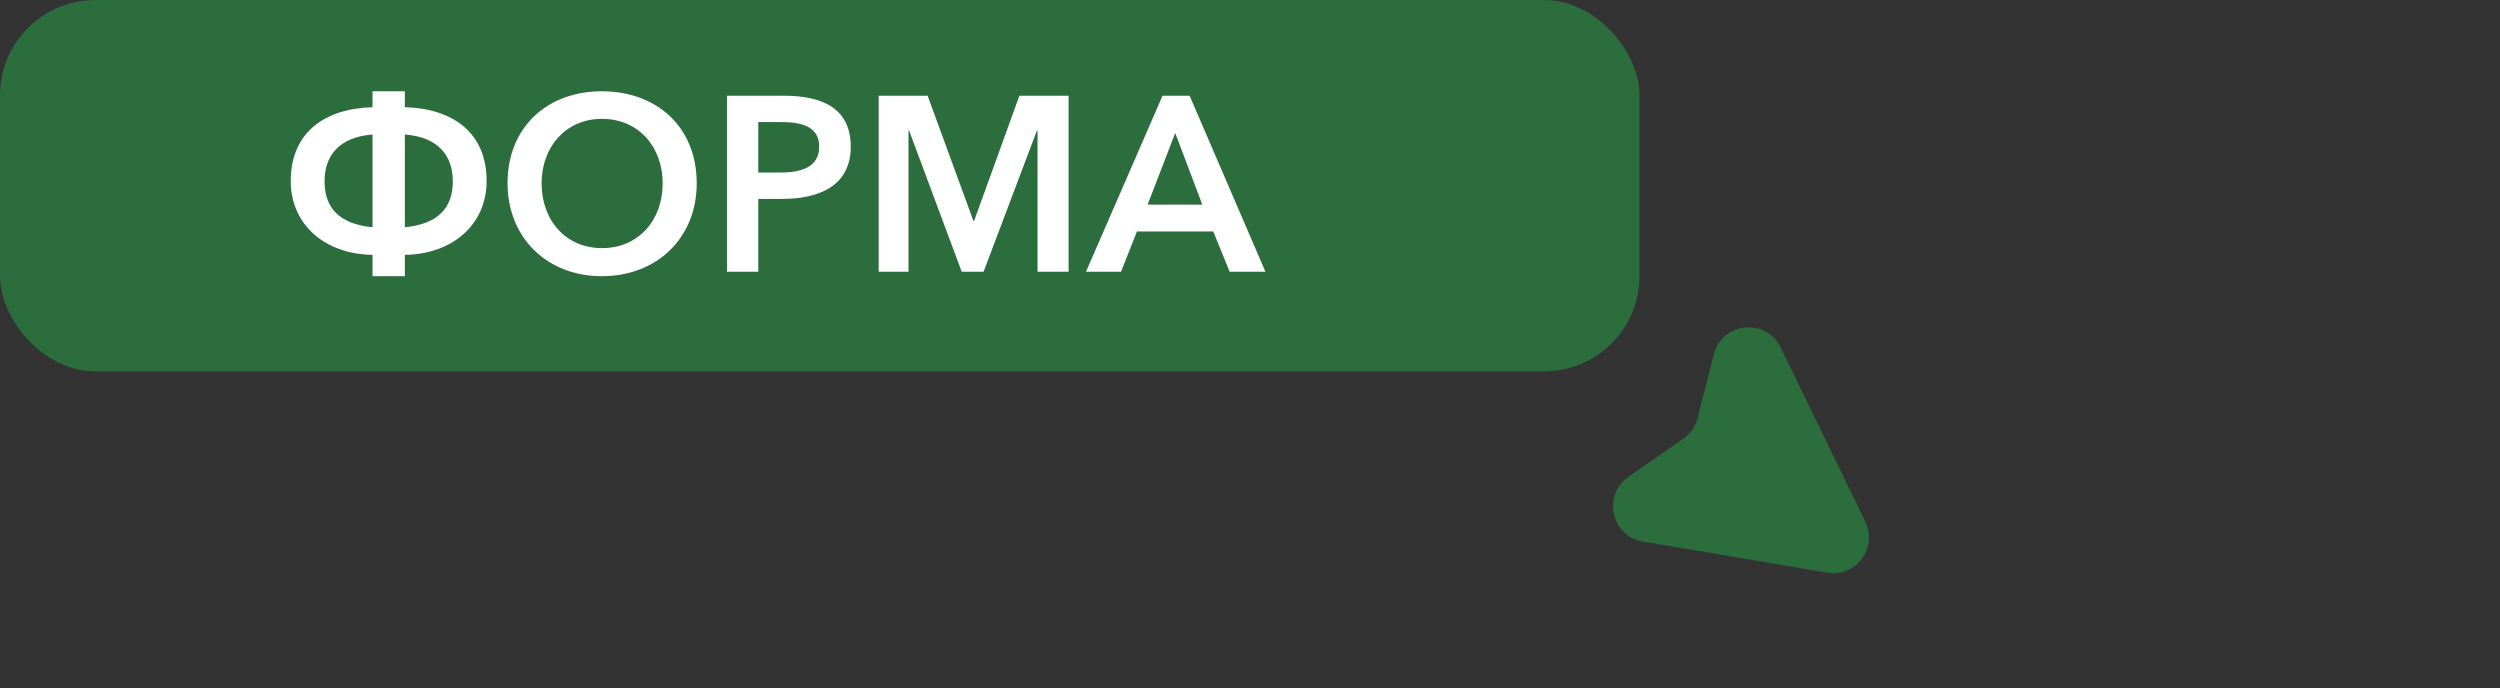 <?xml version="1.0" encoding="UTF-8"?> <svg xmlns="http://www.w3.org/2000/svg" width="276" height="76" viewBox="0 0 276 76" fill="none"><rect x="0" y="0" width="276" height="76" fill="#333333" stroke="none"/><path d="M196.589 38.36L205.937 57.602C207.34 60.491 204.893 63.758 201.726 63.223L181.371 59.786C177.881 59.197 176.867 54.669 179.773 52.649L185.838 48.43C186.618 47.888 187.176 47.083 187.41 46.163L189.209 39.11C190.118 35.544 194.981 35.05 196.589 38.36Z" fill="#2B6D3C"></path><rect width="181" height="41" rx="10.533" fill="#2B6D3C"></rect><path d="M41.127 30.494V28.134C35.967 28.079 32.098 24.868 32.098 19.983C32.098 14.741 35.693 11.997 41.127 11.832V10.076H44.694V11.832C50.128 11.997 53.723 14.741 53.723 19.983C53.723 24.868 49.854 28.079 44.694 28.134V30.494H41.127ZM41.127 25.088V14.851C37.477 15.126 35.83 17.156 35.83 20.011C35.83 22.974 37.477 24.731 41.127 25.088ZM44.694 25.088C48.344 24.731 49.991 22.974 49.991 20.011C49.991 17.156 48.344 15.126 44.694 14.851V25.088ZM56.033 20.23C56.033 14 60.452 10.076 66.434 10.076C72.499 10.076 76.918 14 76.918 20.23C76.918 26.295 72.499 30.494 66.434 30.494C60.452 30.494 56.033 26.295 56.033 20.23ZM59.793 20.23C59.793 24.374 62.51 27.393 66.462 27.393C70.441 27.393 73.158 24.374 73.158 20.23C73.158 16.223 70.496 13.122 66.462 13.122C62.455 13.122 59.793 16.223 59.793 20.23ZM80.256 30V10.57H86.595C91.041 10.57 93.923 12.134 93.923 16.196C93.923 20.477 90.492 21.959 86.376 21.959H83.714V30H80.256ZM83.714 19.05H86.129C88.379 19.05 90.437 18.501 90.437 16.196C90.437 13.891 88.379 13.479 86.238 13.479H83.714V19.05ZM97.006 30V10.57H102.412L107.462 24.374H107.544L112.539 10.57H117.973V30H114.542V14.385H114.487L108.587 30H106.172L100.354 14.385H100.299V30H97.006ZM119.892 30L128.344 10.57H131.336L139.706 30H135.754L133.943 25.554H125.518L123.761 30H119.892ZM126.698 22.59H132.735L129.744 14.687L126.698 22.59Z" fill="white"></path></svg> 
